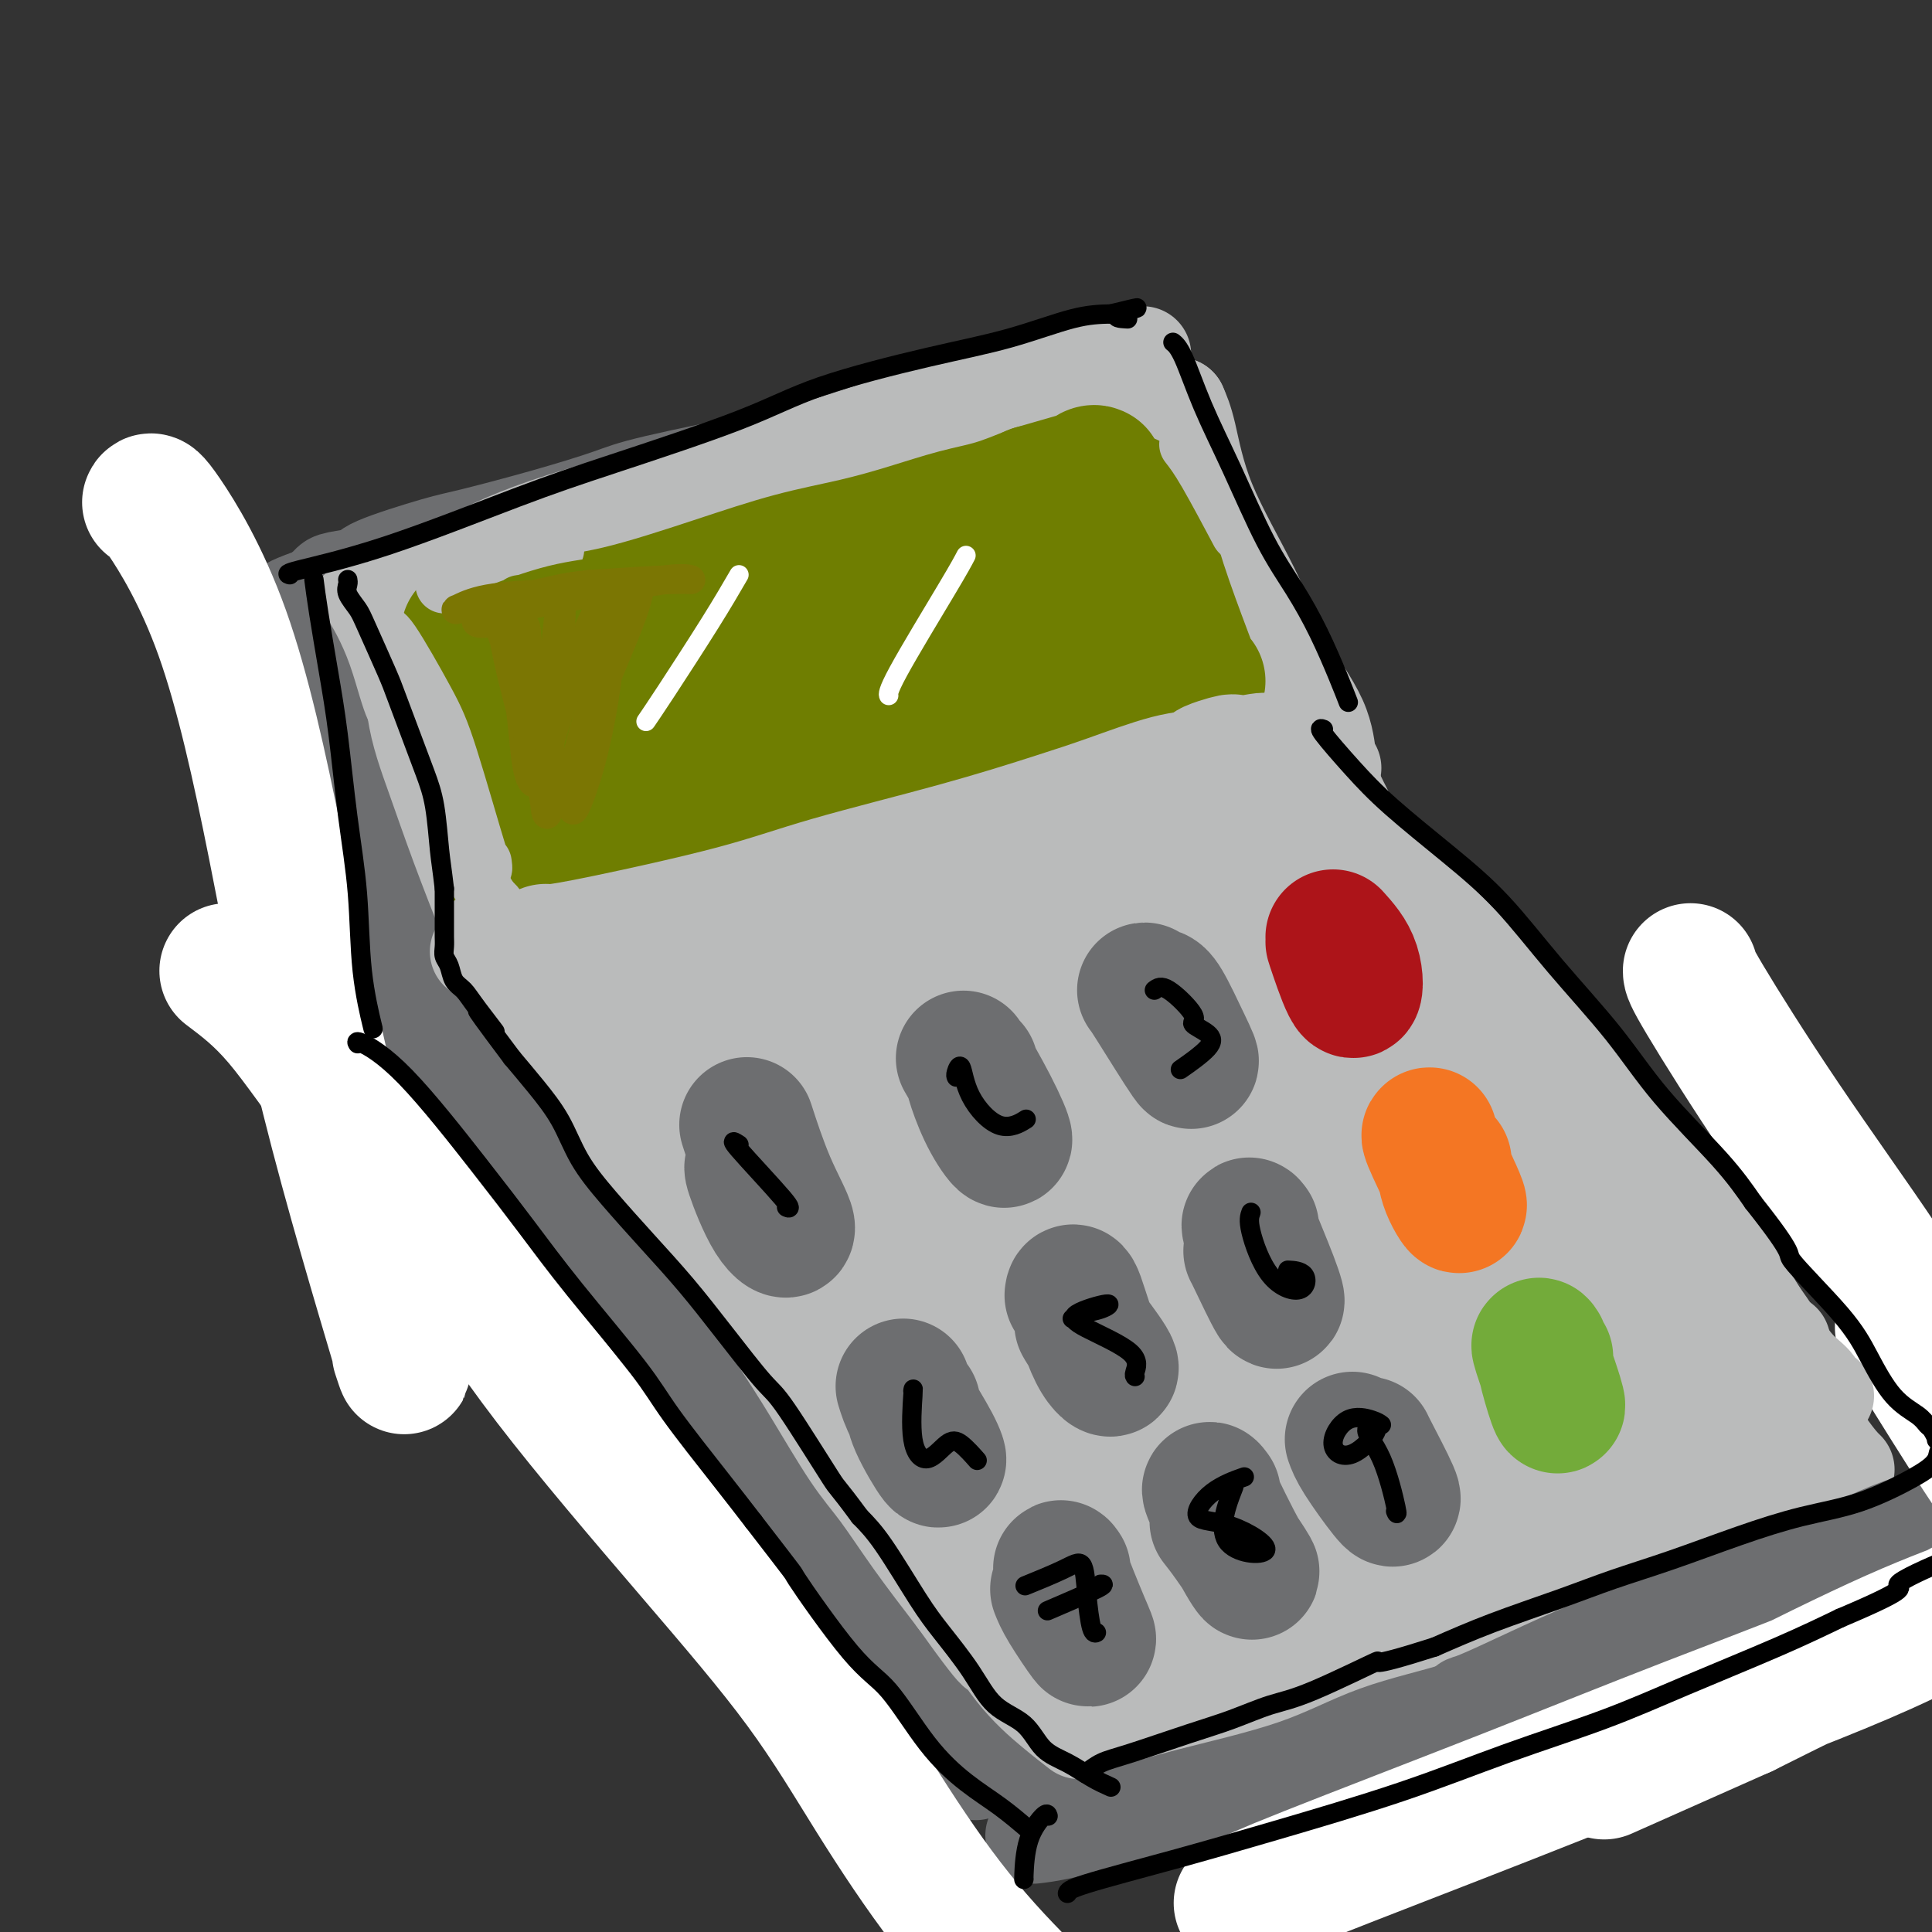<svg viewBox='0 0 400 400' version='1.1' xmlns='http://www.w3.org/2000/svg' xmlns:xlink='http://www.w3.org/1999/xlink'><rect x="0" y="0" width="400" height="400" fill="#333333" stroke="none"/><g fill='none' stroke='rgb(109,110,112)' stroke-width='20' stroke-linecap='round' stroke-linejoin='round'><path d='M77,120c-0.075,-0.832 -0.151,-1.665 0,1c0.151,2.665 0.527,8.827 1,14c0.473,5.173 1.041,9.359 2,16c0.959,6.641 2.309,15.739 4,22c1.691,6.261 3.725,9.686 5,12c1.275,2.314 1.793,3.518 2,4c0.207,0.482 0.104,0.241 0,0'/><path d='M84,119c2.129,-0.965 4.257,-1.930 7,-3c2.743,-1.070 6.099,-2.243 13,-4c6.901,-1.757 17.345,-4.096 24,-6c6.655,-1.904 9.520,-3.373 14,-5c4.480,-1.627 10.576,-3.411 16,-5c5.424,-1.589 10.175,-2.983 14,-4c3.825,-1.017 6.722,-1.659 9,-2c2.278,-0.341 3.937,-0.383 3,0c-0.937,0.383 -4.468,1.192 -8,2'/><path d='M176,92c-3.527,0.721 -8.344,1.524 -16,3c-7.656,1.476 -18.150,3.625 -24,5c-5.850,1.375 -7.057,1.975 -10,3c-2.943,1.025 -7.621,2.474 -13,4c-5.379,1.526 -11.459,3.130 -15,4c-3.541,0.870 -4.545,1.006 -8,2c-3.455,0.994 -9.362,2.847 -12,4c-2.638,1.153 -2.006,1.608 -3,2c-0.994,0.392 -3.614,0.721 -5,1c-1.386,0.279 -1.539,0.508 -2,1c-0.461,0.492 -1.231,1.246 -2,2'/><path d='M66,123c-11.321,4.000 -4.624,2.498 -2,4c2.624,1.502 1.175,6.006 2,10c0.825,3.994 3.924,7.477 7,12c3.076,4.523 6.127,10.084 9,16c2.873,5.916 5.566,12.187 7,16c1.434,3.813 1.609,5.170 2,6c0.391,0.830 0.997,1.134 1,1c0.003,-0.134 -0.597,-0.706 -2,-3c-1.403,-2.294 -3.608,-6.310 -6,-12c-2.392,-5.690 -4.969,-13.054 -6,-16c-1.031,-2.946 -0.515,-1.473 0,0'/></g>
<g fill='none' stroke='rgb(186,187,187)' stroke-width='20' stroke-linecap='round' stroke-linejoin='round'><path d='M74,127c-0.109,-0.705 -0.218,-1.411 1,0c1.218,1.411 3.762,4.938 7,12c3.238,7.062 7.169,17.657 10,26c2.831,8.343 4.563,14.432 6,19c1.437,4.568 2.579,7.614 3,9c0.421,1.386 0.120,1.110 0,1c-0.120,-0.110 -0.060,-0.055 0,0'/><path d='M84,123c-0.103,-0.482 -0.205,-0.964 4,-3c4.205,-2.036 12.719,-5.624 22,-9c9.281,-3.376 19.329,-6.538 30,-9c10.671,-2.462 21.964,-4.224 30,-6c8.036,-1.776 12.815,-3.565 16,-5c3.185,-1.435 4.776,-2.514 6,-3c1.224,-0.486 2.081,-0.378 2,0c-0.081,0.378 -1.099,1.025 -7,3c-5.901,1.975 -16.686,5.279 -26,8c-9.314,2.721 -17.157,4.861 -25,7'/><path d='M136,106c-13.804,4.133 -20.313,5.465 -26,7c-5.687,1.535 -10.553,3.272 -13,4c-2.447,0.728 -2.476,0.448 0,-1c2.476,-1.448 7.458,-4.064 16,-7c8.542,-2.936 20.646,-6.191 31,-9c10.354,-2.809 18.959,-5.172 28,-8c9.041,-2.828 18.519,-6.123 24,-8c5.481,-1.877 6.964,-2.338 10,-3c3.036,-0.662 7.625,-1.524 11,-2c3.375,-0.476 5.536,-0.564 7,-1c1.464,-0.436 2.232,-1.218 3,-2'/><path d='M227,76c18.017,-5.097 6.060,-1.339 2,0c-4.060,1.339 -0.223,0.259 1,0c1.223,-0.259 -0.167,0.302 0,2c0.167,1.698 1.893,4.532 4,9c2.107,4.468 4.596,10.571 6,15c1.404,4.429 1.724,7.184 3,11c1.276,3.816 3.507,8.693 5,12c1.493,3.307 2.248,5.044 4,8c1.752,2.956 4.501,7.130 6,10c1.499,2.870 1.750,4.435 2,6'/><path d='M260,149c4.667,11.356 1.333,3.244 0,0c-1.333,-3.244 -0.667,-1.622 0,0'/><path d='M244,84c0.623,1.396 1.245,2.793 2,6c0.755,3.207 1.641,8.225 4,14c2.359,5.775 6.191,12.308 9,18c2.809,5.692 4.595,10.545 7,15c2.405,4.455 5.428,8.514 7,12c1.572,3.486 1.692,6.400 2,8c0.308,1.600 0.802,1.886 1,2c0.198,0.114 0.099,0.057 0,0'/><path d='M268,162c-0.179,-0.208 -0.357,-0.415 2,2c2.357,2.415 7.250,7.453 11,11c3.750,3.547 6.358,5.602 11,10c4.642,4.398 11.319,11.137 16,16c4.681,4.863 7.367,7.848 11,12c3.633,4.152 8.214,9.472 12,14c3.786,4.528 6.778,8.265 10,12c3.222,3.735 6.675,7.467 10,12c3.325,4.533 6.521,9.867 9,14c2.479,4.133 4.239,7.067 6,10'/><path d='M366,275c3.000,4.400 3.000,3.400 3,3c0.000,-0.400 0.000,-0.200 0,0'/><path d='M99,208c-0.580,-0.850 -1.160,-1.701 -1,-2c0.160,-0.299 1.061,-0.048 3,1c1.939,1.048 4.917,2.892 8,6c3.083,3.108 6.272,7.480 9,11c2.728,3.520 4.994,6.189 8,10c3.006,3.811 6.753,8.764 10,13c3.247,4.236 5.994,7.754 9,12c3.006,4.246 6.271,9.220 9,13c2.729,3.780 4.923,6.366 7,9c2.077,2.634 4.039,5.317 6,8'/><path d='M167,289c10.532,14.017 7.862,11.060 8,12c0.138,0.940 3.086,5.779 5,9c1.914,3.221 2.796,4.825 4,7c1.204,2.175 2.730,4.921 4,8c1.270,3.079 2.282,6.490 4,9c1.718,2.510 4.141,4.118 6,6c1.859,1.882 3.156,4.037 4,6c0.844,1.963 1.237,3.732 2,5c0.763,1.268 1.898,2.034 3,3c1.102,0.966 2.172,2.133 3,3c0.828,0.867 1.414,1.433 2,2'/><path d='M212,359c3.026,3.883 0.590,1.089 2,0c1.410,-1.089 6.665,-0.474 11,-1c4.335,-0.526 7.751,-2.193 14,-4c6.249,-1.807 15.332,-3.753 23,-6c7.668,-2.247 13.922,-4.793 20,-7c6.078,-2.207 11.981,-4.074 18,-6c6.019,-1.926 12.154,-3.911 18,-6c5.846,-2.089 11.402,-4.282 16,-6c4.598,-1.718 8.238,-2.963 11,-4c2.762,-1.037 4.646,-1.868 7,-3c2.354,-1.132 5.177,-2.566 8,-4'/><path d='M360,312c15.947,-5.958 6.815,-2.852 4,-2c-2.815,0.852 0.689,-0.548 2,-1c1.311,-0.452 0.431,0.045 0,0c-0.431,-0.045 -0.412,-0.634 0,-1c0.412,-0.366 1.217,-0.511 2,-1c0.783,-0.489 1.544,-1.322 2,-2c0.456,-0.678 0.606,-1.201 1,-2c0.394,-0.799 1.034,-1.874 1,-3c-0.034,-1.126 -0.740,-2.303 -1,-3c-0.260,-0.697 -0.074,-0.913 0,-1c0.074,-0.087 0.037,-0.043 0,0'/></g>
<g fill='none' stroke='rgb(109,110,112)' stroke-width='20' stroke-linecap='round' stroke-linejoin='round'><path d='M57,131c0.475,0.245 0.950,0.490 2,2c1.050,1.510 2.674,4.286 4,8c1.326,3.714 2.355,8.365 4,12c1.645,3.635 3.905,6.253 6,10c2.095,3.747 4.026,8.623 6,13c1.974,4.377 3.993,8.255 5,11c1.007,2.745 1.002,4.356 1,5c-0.002,0.644 -0.001,0.322 0,0'/><path d='M93,225c-0.301,0.179 -0.601,0.357 -1,0c-0.399,-0.357 -0.895,-1.250 -2,-2c-1.105,-0.750 -2.818,-1.357 -4,-2c-1.182,-0.643 -1.832,-1.322 -2,-2c-0.168,-0.678 0.148,-1.355 0,-2c-0.148,-0.645 -0.758,-1.259 -1,-2c-0.242,-0.741 -0.116,-1.611 0,-2c0.116,-0.389 0.224,-0.297 1,0c0.776,0.297 2.222,0.799 4,2c1.778,1.201 3.889,3.100 6,5'/><path d='M94,220c2.790,1.961 4.266,4.364 6,7c1.734,2.636 3.726,5.504 6,8c2.274,2.496 4.830,4.618 7,7c2.170,2.382 3.954,5.023 6,7c2.046,1.977 4.352,3.291 7,6c2.648,2.709 5.636,6.812 8,10c2.364,3.188 4.103,5.462 7,9c2.897,3.538 6.952,8.340 10,12c3.048,3.660 5.090,6.178 7,9c1.910,2.822 3.689,5.949 5,8c1.311,2.051 2.156,3.025 3,4'/><path d='M166,307c11.200,13.756 3.200,4.644 0,1c-3.200,-3.644 -1.600,-1.822 0,0'/><path d='M86,213c0.169,0.106 0.338,0.212 0,0c-0.338,-0.212 -1.185,-0.743 -2,-2c-0.815,-1.257 -1.600,-3.241 -3,-6c-1.400,-2.759 -3.414,-6.294 -5,-9c-1.586,-2.706 -2.742,-4.582 -4,-7c-1.258,-2.418 -2.616,-5.377 -4,-9c-1.384,-3.623 -2.794,-7.909 -4,-11c-1.206,-3.091 -2.209,-4.986 -3,-8c-0.791,-3.014 -1.369,-7.147 -2,-10c-0.631,-2.853 -1.316,-4.427 -2,-6'/><path d='M57,145c-1.988,-6.036 -1.458,-3.625 -1,-3c0.458,0.625 0.845,-0.536 1,-1c0.155,-0.464 0.077,-0.232 0,0'/><path d='M78,191c-0.786,-0.780 -1.571,-1.560 0,1c1.571,2.560 5.500,8.458 8,13c2.500,4.542 3.571,7.726 4,9c0.429,1.274 0.214,0.637 0,0'/><path d='M80,221c-0.173,-0.456 -0.346,-0.911 1,0c1.346,0.911 4.212,3.190 7,6c2.788,2.810 5.500,6.152 8,9c2.500,2.848 4.790,5.202 8,9c3.210,3.798 7.341,9.040 10,12c2.659,2.960 3.847,3.639 6,6c2.153,2.361 5.272,6.405 8,10c2.728,3.595 5.065,6.741 8,10c2.935,3.259 6.467,6.629 10,10'/><path d='M146,293c11.305,12.367 6.567,7.284 6,7c-0.567,-0.284 3.038,4.232 6,8c2.962,3.768 5.281,6.790 8,10c2.719,3.210 5.839,6.609 8,9c2.161,2.391 3.363,3.773 5,6c1.637,2.227 3.709,5.299 6,8c2.291,2.701 4.802,5.030 7,7c2.198,1.970 4.084,3.580 6,6c1.916,2.420 3.862,5.652 6,8c2.138,2.348 4.468,3.814 6,5c1.532,1.186 2.266,2.093 3,3'/><path d='M213,370c11.105,12.697 5.368,5.939 4,4c-1.368,-1.939 1.632,0.939 3,2c1.368,1.061 1.105,0.303 1,0c-0.105,-0.303 -0.053,-0.152 0,0'/><path d='M175,322c0.238,0.530 0.476,1.060 3,5c2.524,3.940 7.333,11.292 12,19c4.667,7.708 9.190,15.774 11,19c1.810,3.226 0.905,1.613 0,0'/><path d='M214,380c1.451,-0.168 2.903,-0.337 6,-1c3.097,-0.663 7.840,-1.821 12,-3c4.160,-1.179 7.736,-2.379 14,-4c6.264,-1.621 15.215,-3.661 22,-6c6.785,-2.339 11.404,-4.975 17,-7c5.596,-2.025 12.170,-3.440 17,-5c4.830,-1.560 7.916,-3.266 13,-5c5.084,-1.734 12.167,-3.495 17,-5c4.833,-1.505 7.417,-2.752 10,-4'/><path d='M342,340c13.156,-4.473 9.045,-2.656 10,-3c0.955,-0.344 6.977,-2.849 10,-4c3.023,-1.151 3.048,-0.950 4,-1c0.952,-0.050 2.829,-0.352 4,-1c1.171,-0.648 1.634,-1.641 2,-2c0.366,-0.359 0.634,-0.082 1,0c0.366,0.082 0.830,-0.029 1,0c0.170,0.029 0.046,0.200 0,0c-0.046,-0.200 -0.013,-0.771 0,-1c0.013,-0.229 0.007,-0.114 0,0'/><path d='M374,328c5.200,-2.089 2.200,-1.311 1,-1c-1.200,0.311 -0.600,0.156 0,0'/><path d='M373,335c-0.329,0.042 -0.658,0.085 -1,0c-0.342,-0.085 -0.697,-0.296 -1,0c-0.303,0.296 -0.556,1.099 1,0c1.556,-1.099 4.919,-4.098 8,-6c3.081,-1.902 5.880,-2.705 7,-3c1.120,-0.295 0.563,-0.082 0,0c-0.563,0.082 -1.130,0.032 -3,0c-1.870,-0.032 -5.042,-0.047 -7,0c-1.958,0.047 -2.702,0.156 -3,0c-0.298,-0.156 -0.149,-0.578 0,-1'/><path d='M374,325c-1.800,-0.156 0.200,-0.044 1,0c0.800,0.044 0.400,0.022 0,0'/></g>
<g fill='none' stroke='rgb(186,187,187)' stroke-width='20' stroke-linecap='round' stroke-linejoin='round'><path d='M366,279c-0.115,-0.032 -0.230,-0.064 0,1c0.230,1.064 0.804,3.223 2,7c1.196,3.777 3.014,9.171 5,13c1.986,3.829 4.139,6.094 5,7c0.861,0.906 0.431,0.453 0,0'/><path d='M369,286c-0.363,-0.786 -0.726,-1.571 1,1c1.726,2.571 5.542,8.500 8,12c2.458,3.500 3.560,4.571 4,5c0.440,0.429 0.220,0.214 0,0'/></g>
<g fill='none' stroke='rgb(109,110,112)' stroke-width='20' stroke-linecap='round' stroke-linejoin='round'><path d='M320,352c-0.442,-0.325 -0.884,-0.651 2,-2c2.884,-1.349 9.093,-3.723 17,-7c7.907,-3.277 17.512,-7.458 27,-11c9.488,-3.542 18.858,-6.447 25,-9c6.142,-2.553 9.057,-4.756 12,-6c2.943,-1.244 5.913,-1.529 7,-2c1.087,-0.471 0.291,-1.126 0,-1c-0.291,0.126 -0.078,1.034 -1,1c-0.922,-0.034 -2.978,-1.010 -7,0c-4.022,1.010 -10.011,4.005 -16,7'/><path d='M386,322c-9.572,3.661 -21.504,9.313 -32,14c-10.496,4.687 -19.558,8.408 -28,11c-8.442,2.592 -16.265,4.054 -20,5c-3.735,0.946 -3.384,1.374 2,-1c5.384,-2.374 15.800,-7.550 27,-12c11.200,-4.450 23.183,-8.173 33,-12c9.817,-3.827 17.466,-7.758 23,-10c5.534,-2.242 8.951,-2.796 11,-3c2.049,-0.204 2.728,-0.058 3,0c0.272,0.058 0.136,0.029 0,0'/></g>
<g fill='none' stroke='rgb(255,255,255)' stroke-width='28' stroke-linecap='round' stroke-linejoin='round'><path d='M350,201c-0.002,0.479 -0.003,0.958 3,6c3.003,5.042 9.011,14.648 16,25c6.989,10.352 14.958,21.449 20,29c5.042,7.551 7.156,11.556 11,19c3.844,7.444 9.419,18.327 13,25c3.581,6.673 5.167,9.136 7,12c1.833,2.864 3.914,6.128 5,8c1.086,1.872 1.177,2.350 1,2c-0.177,-0.350 -0.622,-1.529 -2,-4c-1.378,-2.471 -3.689,-6.236 -6,-10'/><path d='M418,313c-2.211,-3.494 -4.239,-6.229 -8,-12c-3.761,-5.771 -9.256,-14.578 -12,-19c-2.744,-4.422 -2.739,-4.460 -3,-5c-0.261,-0.540 -0.789,-1.583 -1,-2c-0.211,-0.417 -0.106,-0.209 0,0'/><path d='M257,394c2.150,-1.074 4.299,-2.148 14,-6c9.701,-3.852 26.952,-10.481 41,-16c14.048,-5.519 24.891,-9.926 38,-15c13.109,-5.074 28.483,-10.813 40,-16c11.517,-5.187 19.175,-9.820 24,-12c4.825,-2.180 6.815,-1.907 8,-2c1.185,-0.093 1.565,-0.551 0,0c-1.565,0.551 -5.075,2.110 -10,4c-4.925,1.890 -11.264,4.111 -20,8c-8.736,3.889 -19.868,9.444 -31,15'/><path d='M361,354c-15.489,6.867 -23.711,10.533 -27,12c-3.289,1.467 -1.644,0.733 0,0'/><path d='M47,201c3.477,2.616 6.953,5.232 11,10c4.047,4.768 8.663,11.689 15,20c6.337,8.311 14.393,18.014 21,27c6.607,8.986 11.765,17.256 20,28c8.235,10.744 19.548,23.962 29,35c9.452,11.038 17.044,19.897 23,28c5.956,8.103 10.277,15.450 15,23c4.723,7.550 9.849,15.302 15,22c5.151,6.698 10.329,12.342 16,18c5.671,5.658 11.836,11.329 18,17'/><path d='M230,429c6.844,7.444 6.956,8.556 7,9c0.044,0.444 0.022,0.222 0,0'/><path d='M31,104c0.183,-0.431 0.366,-0.862 3,3c2.634,3.862 7.718,12.018 12,24c4.282,11.982 7.764,27.791 11,44c3.236,16.209 6.228,32.819 11,52c4.772,19.181 11.323,40.933 14,50c2.677,9.067 1.479,5.448 1,4c-0.479,-1.448 -0.240,-0.724 0,0'/></g>
<g fill='none' stroke='rgb(186,187,187)' stroke-width='20' stroke-linecap='round' stroke-linejoin='round'><path d='M86,132c-0.025,-0.066 -0.049,-0.133 0,0c0.049,0.133 0.172,0.465 0,3c-0.172,2.535 -0.637,7.273 0,12c0.637,4.727 2.377,9.442 4,14c1.623,4.558 3.129,8.958 5,14c1.871,5.042 4.106,10.726 5,13c0.894,2.274 0.447,1.137 0,0'/><path d='M99,197c1.500,0.786 3.000,1.571 5,3c2.000,1.429 4.500,3.500 12,14c7.500,10.500 20.000,29.429 25,37c5.000,7.571 2.500,3.786 0,0'/><path d='M130,233c-0.103,-0.408 -0.206,-0.815 1,1c1.206,1.815 3.722,5.854 6,9c2.278,3.146 4.317,5.400 7,9c2.683,3.600 6.011,8.545 9,13c2.989,4.455 5.640,8.419 8,12c2.360,3.581 4.431,6.777 7,11c2.569,4.223 5.637,9.472 8,13c2.363,3.528 4.021,5.334 6,8c1.979,2.666 4.280,6.190 7,10c2.720,3.810 5.860,7.905 9,12'/><path d='M198,331c11.910,16.661 7.686,9.312 7,8c-0.686,-1.312 2.167,3.411 5,7c2.833,3.589 5.647,6.043 8,8c2.353,1.957 4.244,3.416 5,4c0.756,0.584 0.378,0.292 0,0'/><path d='M244,84c-0.335,2.083 -0.670,4.166 0,8c0.670,3.834 2.345,9.418 4,16c1.655,6.582 3.289,14.161 5,20c1.711,5.839 3.500,9.936 5,14c1.500,4.064 2.712,8.094 5,13c2.288,4.906 5.654,10.687 7,13c1.346,2.313 0.673,1.156 0,0'/><path d='M273,158c-0.123,-0.763 -0.245,-1.527 1,1c1.245,2.527 3.859,8.343 6,12c2.141,3.657 3.809,5.153 7,9c3.191,3.847 7.905,10.046 12,15c4.095,4.954 7.570,8.665 11,12c3.430,3.335 6.814,6.294 10,10c3.186,3.706 6.174,8.158 9,12c2.826,3.842 5.492,7.073 8,10c2.508,2.927 4.860,5.551 7,8c2.140,2.449 4.070,4.725 6,7'/><path d='M350,254c8.985,10.658 5.946,7.804 6,8c0.054,0.196 3.201,3.444 6,7c2.799,3.556 5.250,7.422 7,10c1.750,2.578 2.798,3.868 4,5c1.202,1.132 2.557,2.107 3,3c0.443,0.893 -0.026,1.703 0,2c0.026,0.297 0.545,0.080 1,0c0.455,-0.080 0.844,-0.023 1,0c0.156,0.023 0.078,0.011 0,0'/></g>
<g fill='none' stroke='rgb(186,187,187)' stroke-width='28' stroke-linecap='round' stroke-linejoin='round'><path d='M229,337c0.445,0.604 0.890,1.209 5,0c4.110,-1.209 11.886,-4.230 24,-10c12.114,-5.770 28.567,-14.288 43,-20c14.433,-5.712 26.845,-8.618 36,-11c9.155,-2.382 15.053,-4.241 18,-5c2.947,-0.759 2.945,-0.420 2,0c-0.945,0.420 -2.831,0.921 -6,2c-3.169,1.079 -7.620,2.737 -18,7c-10.380,4.263 -26.690,11.132 -43,18'/><path d='M290,318c-15.343,5.997 -21.200,7.489 -27,9c-5.800,1.511 -11.541,3.041 -15,4c-3.459,0.959 -4.634,1.347 0,0c4.634,-1.347 15.079,-4.429 29,-9c13.921,-4.571 31.319,-10.632 43,-15c11.681,-4.368 17.643,-7.042 22,-9c4.357,-1.958 7.107,-3.199 0,-1c-7.107,2.199 -24.070,7.837 -39,12c-14.930,4.163 -27.827,6.852 -41,10c-13.173,3.148 -26.621,6.757 -33,8c-6.379,1.243 -5.690,0.122 -5,-1'/><path d='M224,326c-14.270,2.444 9.055,-5.445 27,-13c17.945,-7.555 30.510,-14.776 44,-20c13.490,-5.224 27.904,-8.452 35,-10c7.096,-1.548 6.873,-1.415 2,0c-4.873,1.415 -14.396,4.111 -29,9c-14.604,4.889 -34.290,11.969 -51,17c-16.710,5.031 -30.444,8.011 -38,10c-7.556,1.989 -8.932,2.987 -4,0c4.932,-2.987 16.174,-9.958 30,-17c13.826,-7.042 30.236,-14.155 44,-19c13.764,-4.845 24.882,-7.423 36,-10'/><path d='M320,273c7.651,-2.105 8.780,-2.367 8,-2c-0.780,0.367 -3.469,1.362 -11,4c-7.531,2.638 -19.904,6.919 -33,11c-13.096,4.081 -26.915,7.963 -36,11c-9.085,3.037 -13.437,5.231 -14,6c-0.563,0.769 2.661,0.114 15,-4c12.339,-4.114 33.792,-11.685 50,-16c16.208,-4.315 27.169,-5.373 34,-6c6.831,-0.627 9.531,-0.823 11,-1c1.469,-0.177 1.705,-0.336 1,0c-0.705,0.336 -2.353,1.168 -4,2'/><path d='M341,278c-3.616,1.569 -11.156,4.492 -20,7c-8.844,2.508 -18.992,4.599 -25,6c-6.008,1.401 -7.877,2.110 -9,3c-1.123,0.890 -1.500,1.959 -5,3c-3.500,1.041 -10.122,2.052 -20,4c-9.878,1.948 -23.013,4.833 -32,6c-8.987,1.167 -13.828,0.617 -18,0c-4.172,-0.617 -7.675,-1.299 -10,-2c-2.325,-0.701 -3.472,-1.419 -5,-2c-1.528,-0.581 -3.437,-1.023 -5,-2c-1.563,-0.977 -2.782,-2.488 -4,-4'/><path d='M188,297c-3.024,-2.217 -3.585,-3.759 -5,-6c-1.415,-2.241 -3.684,-5.183 -6,-9c-2.316,-3.817 -4.678,-8.511 -7,-12c-2.322,-3.489 -4.602,-5.774 -8,-9c-3.398,-3.226 -7.913,-7.393 -12,-12c-4.087,-4.607 -7.744,-9.653 -11,-14c-3.256,-4.347 -6.110,-7.993 -9,-12c-2.890,-4.007 -5.816,-8.373 -8,-12c-2.184,-3.627 -3.626,-6.515 -5,-10c-1.374,-3.485 -2.678,-7.567 -4,-12c-1.322,-4.433 -2.661,-9.216 -4,-14'/><path d='M109,175c-2.797,-8.123 -3.288,-10.430 -4,-12c-0.712,-1.570 -1.645,-2.404 -3,-3c-1.355,-0.596 -3.134,-0.955 -4,-1c-0.866,-0.045 -0.820,0.225 -1,0c-0.180,-0.225 -0.587,-0.945 -1,-2c-0.413,-1.055 -0.832,-2.444 -1,-3c-0.168,-0.556 -0.084,-0.278 0,0'/><path d='M95,130c-1.978,0.662 -3.955,1.324 1,-1c4.955,-2.324 16.844,-7.632 30,-13c13.156,-5.368 27.579,-10.794 40,-15c12.421,-4.206 22.838,-7.190 30,-9c7.162,-1.810 11.068,-2.446 14,-3c2.932,-0.554 4.889,-1.025 6,-1c1.111,0.025 1.376,0.545 2,1c0.624,0.455 1.607,0.844 2,1c0.393,0.156 0.197,0.078 0,0'/><path d='M204,291c-0.402,-0.630 -0.803,-1.260 3,-4c3.803,-2.740 11.811,-7.589 25,-13c13.189,-5.411 31.560,-11.383 46,-15c14.440,-3.617 24.950,-4.878 30,-6c5.050,-1.122 4.639,-2.104 -4,0c-8.639,2.104 -25.507,7.294 -42,12c-16.493,4.706 -32.613,8.927 -43,11c-10.387,2.073 -15.042,1.999 -17,1c-1.958,-0.999 -1.219,-2.923 10,-9c11.219,-6.077 32.920,-16.308 46,-22c13.080,-5.692 17.540,-6.846 22,-8'/><path d='M280,238c11.908,-5.089 7.679,-2.810 -6,0c-13.679,2.810 -36.806,6.152 -54,9c-17.194,2.848 -28.455,5.201 -36,6c-7.545,0.799 -11.376,0.044 -4,-5c7.376,-5.044 25.957,-14.377 42,-22c16.043,-7.623 29.548,-13.537 37,-17c7.452,-3.463 8.850,-4.475 1,-3c-7.850,1.475 -24.950,5.437 -44,10c-19.050,4.563 -40.052,9.729 -51,12c-10.948,2.271 -11.842,1.649 -5,-2c6.842,-3.649 21.421,-10.324 36,-17'/><path d='M196,209c13.433,-5.702 29.015,-11.458 39,-15c9.985,-3.542 14.373,-4.870 1,-1c-13.373,3.870 -44.507,12.939 -62,18c-17.493,5.061 -21.345,6.113 -26,7c-4.655,0.887 -10.112,1.610 -6,-1c4.112,-2.610 17.793,-8.553 32,-14c14.207,-5.447 28.939,-10.399 40,-14c11.061,-3.601 18.449,-5.852 20,-6c1.551,-0.148 -2.736,1.806 -15,6c-12.264,4.194 -32.504,10.627 -43,14c-10.496,3.373 -11.248,3.687 -12,4'/><path d='M164,207c-4.818,1.114 18.138,-8.101 34,-14c15.862,-5.899 24.631,-8.484 34,-11c9.369,-2.516 19.340,-4.965 25,-6c5.660,-1.035 7.009,-0.657 9,0c1.991,0.657 4.623,1.594 10,7c5.377,5.406 13.500,15.280 23,28c9.500,12.720 20.377,28.284 27,38c6.623,9.716 8.992,13.584 12,17c3.008,3.416 6.656,6.381 8,8c1.344,1.619 0.384,1.891 -3,-1c-3.384,-2.891 -9.192,-8.946 -15,-15'/><path d='M328,258c-6.510,-6.523 -13.785,-14.832 -21,-24c-7.215,-9.168 -14.371,-19.196 -19,-25c-4.629,-5.804 -6.730,-7.385 -5,-6c1.730,1.385 7.292,5.737 17,16c9.708,10.263 23.561,26.437 31,36c7.439,9.563 8.465,12.513 4,10c-4.465,-2.513 -14.420,-10.491 -25,-20c-10.580,-9.509 -21.784,-20.549 -30,-30c-8.216,-9.451 -13.443,-17.314 -16,-19c-2.557,-1.686 -2.445,2.804 1,9c3.445,6.196 10.222,14.098 17,22'/><path d='M282,227c2.833,3.667 1.417,1.833 0,0'/><path d='M288,227c0.704,-0.306 1.407,-0.612 0,-2c-1.407,-1.388 -4.926,-3.857 -14,-3c-9.074,0.857 -23.703,5.039 -40,13c-16.297,7.961 -34.262,19.702 -43,26c-8.738,6.298 -8.249,7.152 -3,10c5.249,2.848 15.259,7.690 20,10c4.741,2.310 4.212,2.089 4,2c-0.212,-0.089 -0.106,-0.044 0,0'/></g>
<g fill='none' stroke='rgb(111,126,1)' stroke-width='28' stroke-linecap='round' stroke-linejoin='round'><path d='M100,135c0.457,-0.021 0.913,-0.043 3,-1c2.087,-0.957 5.803,-2.850 10,-4c4.197,-1.150 8.873,-1.557 15,-3c6.127,-1.443 13.704,-3.924 20,-6c6.296,-2.076 11.311,-3.749 16,-5c4.689,-1.251 9.052,-2.081 13,-3c3.948,-0.919 7.481,-1.927 11,-3c3.519,-1.073 7.024,-2.212 10,-3c2.976,-0.788 5.422,-1.225 8,-2c2.578,-0.775 5.289,-1.887 8,-3'/><path d='M214,102c18.360,-5.303 7.259,-2.062 4,-1c-3.259,1.062 1.323,-0.055 4,-1c2.677,-0.945 3.450,-1.717 4,-2c0.550,-0.283 0.879,-0.076 1,0c0.121,0.076 0.035,0.022 0,0c-0.035,-0.022 -0.017,-0.011 0,0'/><path d='M105,131c-0.483,-0.035 -0.965,-0.070 0,3c0.965,3.070 3.378,9.244 5,13c1.622,3.756 2.454,5.095 4,8c1.546,2.905 3.805,7.378 6,11c2.195,3.622 4.326,6.393 6,9c1.674,2.607 2.892,5.049 4,7c1.108,1.951 2.106,3.410 3,5c0.894,1.590 1.684,3.311 2,4c0.316,0.689 0.158,0.344 0,0'/><path d='M97,131c1.372,2.821 2.745,5.643 3,9c0.255,3.357 -0.607,7.250 0,11c0.607,3.750 2.685,7.359 4,12c1.315,4.641 1.868,10.316 2,14c0.132,3.684 -0.157,5.376 0,6c0.157,0.624 0.759,0.178 1,0c0.241,-0.178 0.120,-0.089 0,0'/><path d='M116,192c0.980,-0.027 1.960,-0.054 4,-1c2.040,-0.946 5.139,-2.811 10,-5c4.861,-2.189 11.485,-4.700 18,-7c6.515,-2.300 12.920,-4.387 19,-6c6.080,-1.613 11.836,-2.753 17,-4c5.164,-1.247 9.735,-2.602 14,-4c4.265,-1.398 8.225,-2.838 12,-4c3.775,-1.162 7.364,-2.046 10,-3c2.636,-0.954 4.318,-1.977 6,-3'/><path d='M226,155c17.758,-6.116 7.152,-2.907 4,-2c-3.152,0.907 1.152,-0.486 3,-1c1.848,-0.514 1.242,-0.147 1,0c-0.242,0.147 -0.121,0.073 0,0'/><path d='M234,104c-0.142,-0.162 -0.284,-0.324 0,0c0.284,0.324 0.994,1.134 2,4c1.006,2.866 2.308,7.787 4,13c1.692,5.213 3.773,10.717 5,14c1.227,3.283 1.600,4.345 2,5c0.400,0.655 0.829,0.901 1,1c0.171,0.099 0.086,0.049 0,0'/><path d='M240,143c-1.980,-0.497 -3.960,-0.993 -9,0c-5.040,0.993 -13.141,3.477 -27,7c-13.859,3.523 -33.477,8.085 -46,11c-12.523,2.915 -17.950,4.184 -22,5c-4.050,0.816 -6.724,1.180 0,-2c6.724,-3.180 22.846,-9.905 40,-17c17.154,-7.095 35.340,-14.562 44,-18c8.660,-3.438 7.793,-2.849 -3,0c-10.793,2.849 -31.512,7.957 -47,12c-15.488,4.043 -25.744,7.022 -36,10'/><path d='M134,151c-13.962,3.283 -7.369,0.490 4,-4c11.369,-4.490 27.512,-10.676 39,-15c11.488,-4.324 18.322,-6.785 20,-8c1.678,-1.215 -1.799,-1.184 -13,2c-11.201,3.184 -30.124,9.519 -42,14c-11.876,4.481 -16.704,7.107 -12,6c4.704,-1.107 18.941,-5.946 32,-9c13.059,-3.054 24.939,-4.322 28,-4c3.061,0.322 -2.697,2.235 -5,3c-2.303,0.765 -1.152,0.383 0,0'/></g>
<g fill='none' stroke='rgb(186,187,187)' stroke-width='28' stroke-linecap='round' stroke-linejoin='round'><path d='M122,201c-0.048,0.344 -0.095,0.688 2,0c2.095,-0.688 6.334,-2.408 14,-5c7.666,-2.592 18.759,-6.057 28,-9c9.241,-2.943 16.630,-5.363 22,-7c5.370,-1.637 8.721,-2.491 11,-3c2.279,-0.509 3.487,-0.672 2,0c-1.487,0.672 -5.670,2.181 -8,3c-2.330,0.819 -2.809,0.948 -3,1c-0.191,0.052 -0.096,0.026 0,0'/><path d='M113,197c0.272,0.081 0.545,0.162 2,0c1.455,-0.162 4.094,-0.567 11,-2c6.906,-1.433 18.081,-3.894 26,-6c7.919,-2.106 12.584,-3.857 20,-6c7.416,-2.143 17.584,-4.679 26,-7c8.416,-2.321 15.081,-4.426 20,-6c4.919,-1.574 8.094,-2.616 12,-4c3.906,-1.384 8.545,-3.110 12,-4c3.455,-0.890 5.728,-0.945 8,-1'/><path d='M250,161c21.829,-5.962 7.903,-2.866 3,-2c-4.903,0.866 -0.781,-0.498 1,-1c1.781,-0.502 1.223,-0.144 1,0c-0.223,0.144 -0.112,0.072 0,0'/></g>
<g fill='none' stroke='rgb(186,187,187)' stroke-width='12' stroke-linecap='round' stroke-linejoin='round'><path d='M79,132c0.158,-0.730 0.315,-1.461 2,1c1.685,2.461 4.896,8.112 7,12c2.104,3.888 3.100,6.011 5,12c1.900,5.989 4.704,15.843 6,20c1.296,4.157 1.085,2.616 1,2c-0.085,-0.616 -0.042,-0.308 0,0'/><path d='M101,186c0.733,0.622 1.467,1.244 2,2c0.533,0.756 0.867,1.644 1,2c0.133,0.356 0.067,0.178 0,0'/><path d='M246,92c1.022,1.311 2.044,2.622 4,6c1.956,3.378 4.844,8.822 6,11c1.156,2.178 0.578,1.089 0,0'/><path d='M92,121c3.956,-1.356 7.911,-2.711 12,-4c4.089,-1.289 8.311,-2.511 10,-3c1.689,-0.489 0.844,-0.244 0,0'/><path d='M96,178c1.356,1.978 2.711,3.956 4,6c1.289,2.044 2.511,4.156 3,5c0.489,0.844 0.244,0.422 0,0'/></g>
<g fill='none' stroke='rgb(111,126,1)' stroke-width='12' stroke-linecap='round' stroke-linejoin='round'><path d='M104,128c0.000,0.000 0.100,0.100 0.1,0.1'/><path d='M98,129c1.040,-0.437 2.079,-0.875 5,-2c2.921,-1.125 7.722,-2.938 12,-4c4.278,-1.062 8.031,-1.374 11,-2c2.969,-0.626 5.152,-1.565 6,-2c0.848,-0.435 0.360,-0.365 0,0c-0.360,0.365 -0.591,1.026 -4,2c-3.409,0.974 -9.995,2.262 -14,3c-4.005,0.738 -5.430,0.925 -6,1c-0.570,0.075 -0.285,0.037 0,0'/></g>
<g fill='none' stroke='rgb(186,187,187)' stroke-width='12' stroke-linecap='round' stroke-linejoin='round'><path d='M98,191c0.000,0.000 0.000,0.000 0,0c0.000,0.000 0.000,0.000 0,0'/></g>
<g fill='none' stroke='rgb(123,118,3)' stroke-width='6' stroke-linecap='round' stroke-linejoin='round'><path d='M109,131c-0.152,0.080 -0.303,0.161 -1,0c-0.697,-0.161 -1.938,-0.563 -3,-1c-1.062,-0.437 -1.943,-0.909 -3,-1c-1.057,-0.091 -2.289,0.200 -3,0c-0.711,-0.200 -0.900,-0.892 3,-2c3.900,-1.108 11.890,-2.634 19,-4c7.110,-1.366 13.339,-2.572 17,-3c3.661,-0.428 4.755,-0.077 5,0c0.245,0.077 -0.359,-0.121 -4,0c-3.641,0.121 -10.321,0.560 -17,1'/><path d='M122,121c-5.150,0.501 -7.525,1.252 -11,2c-3.475,0.748 -8.049,1.493 -11,2c-2.951,0.507 -4.279,0.777 -5,1c-0.721,0.223 -0.834,0.400 0,0c0.834,-0.400 2.615,-1.375 6,-2c3.385,-0.625 8.373,-0.899 11,-1c2.627,-0.101 2.893,-0.029 3,0c0.107,0.029 0.053,0.014 0,0'/><path d='M102,127c0.016,-0.180 0.032,-0.360 1,2c0.968,2.360 2.887,7.260 4,13c1.113,5.740 1.420,12.319 2,16c0.580,3.681 1.433,4.465 2,4c0.567,-0.465 0.849,-2.179 0,-6c-0.849,-3.821 -2.830,-9.750 -4,-14c-1.170,-4.250 -1.530,-6.819 -2,-9c-0.470,-2.181 -1.050,-3.972 -1,-3c0.050,0.972 0.728,4.706 2,10c1.272,5.294 3.136,12.147 5,19'/><path d='M111,159c1.311,4.956 1.089,2.844 1,2c-0.089,-0.844 -0.044,-0.422 0,0'/><path d='M128,123c0.085,-0.618 0.170,-1.236 0,0c-0.170,1.236 -0.595,4.327 -2,11c-1.405,6.673 -3.790,16.927 -5,22c-1.210,5.073 -1.246,4.966 -1,3c0.246,-1.966 0.773,-5.789 3,-12c2.227,-6.211 6.155,-14.808 8,-20c1.845,-5.192 1.608,-6.979 0,-4c-1.608,2.979 -4.587,10.725 -7,18c-2.413,7.275 -4.261,14.079 -5,18c-0.739,3.921 -0.370,4.961 0,6'/><path d='M119,165c-1.411,6.224 1.062,0.784 3,-6c1.938,-6.784 3.341,-14.911 4,-21c0.659,-6.089 0.575,-10.139 0,-12c-0.575,-1.861 -1.642,-1.532 -4,4c-2.358,5.532 -6.006,16.266 -8,23c-1.994,6.734 -2.332,9.468 -3,8c-0.668,-1.468 -1.665,-7.136 -2,-12c-0.335,-4.864 -0.007,-8.922 0,-13c0.007,-4.078 -0.306,-8.175 0,-5c0.306,3.175 1.230,13.621 2,21c0.770,7.379 1.385,11.689 2,16'/><path d='M113,168c0.724,3.260 0.534,-7.091 1,-18c0.466,-10.909 1.589,-22.378 2,-25c0.411,-2.622 0.111,3.602 0,8c-0.111,4.398 -0.032,6.971 0,8c0.032,1.029 0.016,0.515 0,0'/></g>
<g fill='none' stroke='rgb(255,255,255)' stroke-width='4' stroke-linecap='round' stroke-linejoin='round'><path d='M153,119c-1.637,2.821 -3.274,5.643 -6,10c-2.726,4.357 -6.542,10.250 -9,14c-2.458,3.750 -3.560,5.357 -4,6c-0.440,0.643 -0.220,0.321 0,0'/><path d='M200,115c-0.619,1.185 -1.238,2.369 -4,7c-2.762,4.631 -7.667,12.708 -10,17c-2.333,4.292 -2.095,4.798 -2,5c0.095,0.202 0.048,0.101 0,0'/></g>
<g fill='none' stroke='rgb(109,110,112)' stroke-width='28' stroke-linecap='round' stroke-linejoin='round'><path d='M155,234c-0.316,-0.975 -0.632,-1.951 0,0c0.632,1.951 2.211,6.828 4,11c1.789,4.172 3.786,7.640 4,9c0.214,1.360 -1.355,0.612 -3,-2c-1.645,-2.612 -3.366,-7.088 -4,-9c-0.634,-1.912 -0.181,-1.261 0,-1c0.181,0.261 0.091,0.130 0,0'/><path d='M201,221c0.188,1.057 0.375,2.114 1,4c0.625,1.886 1.687,4.602 3,7c1.313,2.398 2.878,4.478 3,4c0.122,-0.478 -1.198,-3.513 -3,-7c-1.802,-3.487 -4.086,-7.425 -5,-9c-0.914,-1.575 -0.457,-0.788 0,0'/><path d='M239,206c0.475,0.113 0.950,0.226 2,2c1.050,1.774 2.674,5.207 4,8c1.326,2.793 2.356,4.944 1,3c-1.356,-1.944 -5.096,-7.985 -7,-11c-1.904,-3.015 -1.973,-3.004 -2,-3c-0.027,0.004 -0.014,0.002 0,0'/><path d='M187,287c0.453,1.460 0.906,2.920 2,5c1.094,2.080 2.829,4.781 4,7c1.171,2.219 1.778,3.956 1,3c-0.778,-0.956 -2.940,-4.603 -4,-7c-1.060,-2.397 -1.017,-3.542 -1,-4c0.017,-0.458 0.009,-0.229 0,0'/><path d='M224,274c0.332,0.585 0.663,1.169 2,3c1.337,1.831 3.679,4.908 4,6c0.321,1.092 -1.378,0.200 -3,-3c-1.622,-3.200 -3.168,-8.708 -4,-11c-0.832,-2.292 -0.952,-1.369 -1,-1c-0.048,0.369 -0.024,0.185 0,0'/><path d='M259,259c-0.028,-0.103 -0.056,-0.206 1,2c1.056,2.206 3.197,6.721 4,8c0.803,1.279 0.267,-0.678 -1,-4c-1.267,-3.322 -3.264,-8.010 -4,-10c-0.736,-1.990 -0.210,-1.283 0,-1c0.210,0.283 0.105,0.141 0,0'/><path d='M219,329c0.394,0.999 0.789,1.998 2,4c1.211,2.002 3.239,5.006 4,6c0.761,0.994 0.256,-0.022 -1,-3c-1.256,-2.978 -3.261,-7.917 -4,-10c-0.739,-2.083 -0.211,-1.309 0,-1c0.211,0.309 0.106,0.155 0,0'/><path d='M252,315c0.803,1.015 1.606,2.031 3,4c1.394,1.969 3.379,4.892 4,6c0.621,1.108 -0.122,0.400 -2,-3c-1.878,-3.400 -4.890,-9.492 -6,-12c-1.110,-2.508 -0.317,-1.431 0,-1c0.317,0.431 0.159,0.215 0,0'/><path d='M280,298c0.340,0.959 0.679,1.917 2,4c1.321,2.083 3.622,5.290 5,7c1.378,1.710 1.833,1.922 1,0c-0.833,-1.922 -2.955,-5.979 -4,-8c-1.045,-2.021 -1.013,-2.006 -1,-2c0.013,0.006 0.006,0.003 0,0'/></g>
<g fill='none' stroke='rgb(173,20,25)' stroke-width='28' stroke-linecap='round' stroke-linejoin='round'><path d='M276,194c1.608,1.781 3.215,3.563 4,6c0.785,2.437 0.746,5.530 0,5c-0.746,-0.530 -2.201,-4.681 -3,-7c-0.799,-2.319 -0.943,-2.805 -1,-3c-0.057,-0.195 -0.029,-0.097 0,0'/></g>
<g fill='none' stroke='rgb(244,118,35)' stroke-width='28' stroke-linecap='round' stroke-linejoin='round'><path d='M296,235c-0.196,-0.029 -0.392,-0.057 1,3c1.392,3.057 4.373,9.201 5,11c0.627,1.799 -1.100,-0.746 -2,-3c-0.900,-2.254 -0.971,-4.215 -1,-5c-0.029,-0.785 -0.014,-0.392 0,0'/></g>
<g fill='none' stroke='rgb(115,171,58)' stroke-width='28' stroke-linecap='round' stroke-linejoin='round'><path d='M319,279c-0.324,-0.514 -0.647,-1.027 0,1c0.647,2.027 2.265,6.596 3,9c0.735,2.404 0.589,2.644 0,1c-0.589,-1.644 -1.620,-5.174 -2,-7c-0.380,-1.826 -0.109,-1.950 0,-2c0.109,-0.050 0.054,-0.025 0,0'/></g>
<g fill='none' stroke='rgb(0,0,0)' stroke-width='4' stroke-linecap='round' stroke-linejoin='round'><path d='M153,237c-0.988,-0.649 -1.976,-1.298 0,1c1.976,2.298 6.917,7.542 9,10c2.083,2.458 1.310,2.131 1,2c-0.310,-0.131 -0.155,-0.065 0,0'/><path d='M198,223c-0.091,-0.178 -0.181,-0.356 0,-1c0.181,-0.644 0.634,-1.753 1,-1c0.366,0.753 0.644,3.367 2,6c1.356,2.633 3.788,5.286 6,6c2.212,0.714 4.203,-0.510 5,-1c0.797,-0.490 0.398,-0.245 0,0'/><path d='M239,205c0.680,-0.518 1.360,-1.035 3,0c1.640,1.035 4.239,3.623 5,5c0.761,1.377 -0.315,1.543 0,2c0.315,0.457 2.023,1.205 3,2c0.977,0.795 1.225,1.637 0,3c-1.225,1.363 -3.921,3.247 -5,4c-1.079,0.753 -0.539,0.377 0,0'/><path d='M189,288c0.063,-0.453 0.127,-0.905 0,1c-0.127,1.905 -0.443,6.168 0,9c0.443,2.832 1.646,4.234 3,4c1.354,-0.234 2.858,-2.104 4,-3c1.142,-0.896 1.923,-0.818 3,0c1.077,0.818 2.451,2.377 3,3c0.549,0.623 0.275,0.312 0,0'/><path d='M222,273c0.471,-0.352 0.941,-0.704 2,-1c1.059,-0.296 2.705,-0.537 4,-1c1.295,-0.463 2.238,-1.147 1,-1c-1.238,0.147 -4.657,1.125 -6,2c-1.343,0.875 -0.608,1.646 2,3c2.608,1.354 7.091,3.291 9,5c1.909,1.709 1.245,3.191 1,4c-0.245,0.809 -0.070,0.945 0,1c0.070,0.055 0.035,0.027 0,0'/><path d='M259,251c-0.285,0.785 -0.571,1.569 0,4c0.571,2.431 1.998,6.508 4,9c2.002,2.492 4.578,3.400 6,3c1.422,-0.400 1.691,-2.108 1,-3c-0.691,-0.892 -2.340,-0.969 -3,-1c-0.660,-0.031 -0.330,-0.015 0,0'/><path d='M213,328c-0.678,0.275 -1.356,0.551 0,0c1.356,-0.551 4.745,-1.927 7,-3c2.255,-1.073 3.375,-1.843 4,-1c0.625,0.843 0.755,3.298 1,6c0.245,2.702 0.604,5.651 1,7c0.396,1.349 0.827,1.100 1,1c0.173,-0.100 0.086,-0.050 0,0'/><path d='M218,333c-0.988,0.423 -1.976,0.845 0,0c1.976,-0.845 6.917,-2.958 9,-4c2.083,-1.042 1.310,-1.012 1,-1c-0.310,0.012 -0.155,0.006 0,0'/><path d='M257,306c0.552,-0.194 1.103,-0.388 0,0c-1.103,0.388 -3.861,1.356 -6,3c-2.139,1.644 -3.658,3.962 -3,5c0.658,1.038 3.494,0.795 7,2c3.506,1.205 7.682,3.859 7,5c-0.682,1.141 -6.222,0.769 -8,-2c-1.778,-2.769 0.206,-7.934 1,-10c0.794,-2.066 0.397,-1.033 0,0'/><path d='M286,295c-0.390,-0.298 -0.780,-0.595 -2,-1c-1.220,-0.405 -3.269,-0.917 -5,0c-1.731,0.917 -3.145,3.264 -3,5c0.145,1.736 1.850,2.862 4,2c2.150,-0.862 4.744,-3.713 5,-5c0.256,-1.287 -1.826,-1.011 -2,0c-0.174,1.011 1.562,2.755 3,6c1.438,3.245 2.580,7.989 3,10c0.420,2.011 0.120,1.289 0,1c-0.120,-0.289 -0.060,-0.144 0,0'/><path d='M60,119c-0.487,-0.119 -0.974,-0.239 2,-1c2.974,-0.761 9.408,-2.165 18,-5c8.592,-2.835 19.340,-7.101 27,-10c7.660,-2.899 12.230,-4.430 20,-7c7.770,-2.570 18.740,-6.177 26,-9c7.260,-2.823 10.810,-4.861 17,-7c6.190,-2.139 15.020,-4.377 22,-6c6.980,-1.623 12.110,-2.629 17,-4c4.890,-1.371 9.540,-3.106 13,-4c3.460,-0.894 5.730,-0.947 8,-1'/><path d='M230,65c9.679,-2.381 3.875,-0.833 2,0c-1.875,0.833 0.179,0.952 1,1c0.821,0.048 0.411,0.024 0,0'/><path d='M243,71c-0.142,-0.114 -0.283,-0.228 0,0c0.283,0.228 0.991,0.798 2,3c1.009,2.202 2.321,6.034 4,10c1.679,3.966 3.727,8.065 6,13c2.273,4.935 4.770,10.707 7,15c2.230,4.293 4.191,7.109 6,10c1.809,2.891 3.464,5.857 5,9c1.536,3.143 2.952,6.461 4,9c1.048,2.539 1.728,4.297 2,5c0.272,0.703 0.136,0.352 0,0'/><path d='M274,151c-0.515,-0.193 -1.030,-0.385 0,1c1.030,1.385 3.606,4.349 6,7c2.394,2.651 4.605,4.990 8,8c3.395,3.010 7.973,6.689 12,10c4.027,3.311 7.503,6.252 11,10c3.497,3.748 7.014,8.303 11,13c3.986,4.697 8.439,9.537 12,14c3.561,4.463 6.228,8.548 10,13c3.772,4.452 8.649,9.272 12,13c3.351,3.728 5.175,6.364 7,9'/><path d='M363,249c9.331,11.757 6.657,10.151 8,12c1.343,1.849 6.703,7.154 10,11c3.297,3.846 4.532,6.234 6,9c1.468,2.766 3.168,5.912 5,8c1.832,2.088 3.796,3.119 5,4c1.204,0.881 1.649,1.612 2,2c0.351,0.388 0.610,0.434 1,1c0.390,0.566 0.913,1.652 1,2c0.087,0.348 -0.261,-0.044 0,0c0.261,0.044 1.130,0.522 2,1'/><path d='M403,299c6.265,8.173 1.928,3.606 0,2c-1.928,-1.606 -1.447,-0.251 -2,1c-0.553,1.251 -2.141,2.400 -5,4c-2.859,1.600 -6.988,3.653 -11,5c-4.012,1.347 -7.906,1.990 -12,3c-4.094,1.010 -8.386,2.387 -13,4c-4.614,1.613 -9.548,3.463 -14,5c-4.452,1.537 -8.420,2.763 -12,4c-3.580,1.237 -6.772,2.487 -11,4c-4.228,1.513 -9.494,3.289 -14,5c-4.506,1.711 -8.253,3.355 -12,5'/><path d='M297,341c-15.661,4.994 -10.815,2.481 -12,3c-1.185,0.519 -8.403,4.072 -13,6c-4.597,1.928 -6.575,2.231 -9,3c-2.425,0.769 -5.298,2.003 -8,3c-2.702,0.997 -5.232,1.756 -9,3c-3.768,1.244 -8.773,2.973 -12,4c-3.227,1.027 -4.677,1.354 -6,2c-1.323,0.646 -2.521,1.613 -3,2c-0.479,0.387 -0.240,0.193 0,0'/><path d='M217,376c-0.113,-0.362 -0.226,-0.724 -1,0c-0.774,0.724 -2.207,2.534 -3,5c-0.793,2.466 -0.944,5.587 -1,7c-0.056,1.413 -0.016,1.118 0,1c0.016,-0.118 0.008,-0.059 0,0'/><path d='M221,392c0.116,-0.410 0.232,-0.820 4,-2c3.768,-1.180 11.187,-3.128 18,-5c6.813,-1.872 13.021,-3.666 21,-6c7.979,-2.334 17.729,-5.207 26,-8c8.271,-2.793 15.064,-5.505 22,-8c6.936,-2.495 14.014,-4.772 20,-7c5.986,-2.228 10.881,-4.408 17,-7c6.119,-2.592 13.463,-5.598 19,-8c5.537,-2.402 9.269,-4.201 13,-6'/><path d='M381,335c16.281,-6.882 11.484,-6.088 12,-7c0.516,-0.912 6.345,-3.531 10,-5c3.655,-1.469 5.136,-1.789 7,-3c1.864,-1.211 4.111,-3.312 5,-4c0.889,-0.688 0.421,0.037 0,0c-0.421,-0.037 -0.793,-0.835 -2,-3c-1.207,-2.165 -3.248,-5.698 -4,-7c-0.752,-1.302 -0.215,-0.372 0,0c0.215,0.372 0.107,0.186 0,0'/><path d='M65,120c0.245,1.883 0.489,3.766 1,7c0.511,3.234 1.287,7.819 2,12c0.713,4.181 1.361,7.959 2,13c0.639,5.041 1.268,11.345 2,17c0.732,5.655 1.567,10.660 2,16c0.433,5.340 0.463,11.015 1,16c0.537,4.985 1.582,9.282 2,11c0.418,1.718 0.209,0.859 0,0'/><path d='M74,216c0.056,0.089 0.111,0.178 0,0c-0.111,-0.178 -0.390,-0.623 1,0c1.390,0.623 4.448,2.314 9,7c4.552,4.686 10.599,12.367 15,18c4.401,5.633 7.155,9.218 10,13c2.845,3.782 5.782,7.762 10,13c4.218,5.238 9.718,11.734 13,16c3.282,4.266 4.345,6.302 7,10c2.655,3.698 6.901,9.056 10,13c3.099,3.944 5.049,6.472 7,9'/><path d='M156,315c10.292,13.346 7.521,9.710 9,12c1.479,2.290 7.209,10.505 11,15c3.791,4.495 5.643,5.268 8,8c2.357,2.732 5.217,7.423 8,11c2.783,3.577 5.488,6.041 8,8c2.512,1.959 4.830,3.412 7,5c2.170,1.588 4.191,3.311 5,4c0.809,0.689 0.404,0.345 0,0'/><path d='M230,370c-1.255,-0.562 -2.509,-1.123 -4,-2c-1.491,-0.877 -3.218,-2.069 -5,-3c-1.782,-0.931 -3.617,-1.602 -5,-3c-1.383,-1.398 -2.313,-3.522 -4,-5c-1.687,-1.478 -4.131,-2.309 -6,-4c-1.869,-1.691 -3.164,-4.240 -5,-7c-1.836,-2.760 -4.214,-5.729 -6,-8c-1.786,-2.271 -2.981,-3.842 -5,-7c-2.019,-3.158 -4.863,-7.902 -7,-11c-2.137,-3.098 -3.569,-4.549 -5,-6'/><path d='M178,314c-5.198,-7.059 -4.194,-5.207 -6,-8c-1.806,-2.793 -6.423,-10.232 -9,-14c-2.577,-3.768 -3.114,-3.867 -5,-6c-1.886,-2.133 -5.120,-6.300 -8,-10c-2.880,-3.700 -5.406,-6.931 -8,-10c-2.594,-3.069 -5.256,-5.975 -8,-9c-2.744,-3.025 -5.569,-6.170 -8,-9c-2.431,-2.830 -4.466,-5.346 -6,-8c-1.534,-2.654 -2.567,-5.445 -4,-8c-1.433,-2.555 -3.267,-4.873 -5,-7c-1.733,-2.127 -3.367,-4.064 -5,-6'/><path d='M106,219c-11.903,-15.872 -5.661,-8.052 -4,-6c1.661,2.052 -1.257,-1.662 -3,-4c-1.743,-2.338 -2.309,-3.298 -3,-4c-0.691,-0.702 -1.506,-1.147 -2,-2c-0.494,-0.853 -0.668,-2.115 -1,-3c-0.332,-0.885 -0.821,-1.392 -1,-2c-0.179,-0.608 -0.048,-1.318 0,-2c0.048,-0.682 0.013,-1.338 0,-2c-0.013,-0.662 -0.004,-1.332 0,-3c0.004,-1.668 0.002,-4.334 0,-7'/><path d='M92,184c-0.498,-4.293 -0.742,-5.524 -1,-8c-0.258,-2.476 -0.528,-6.197 -1,-9c-0.472,-2.803 -1.145,-4.687 -2,-7c-0.855,-2.313 -1.891,-5.056 -3,-8c-1.109,-2.944 -2.291,-6.091 -3,-8c-0.709,-1.909 -0.947,-2.581 -2,-5c-1.053,-2.419 -2.923,-6.585 -4,-9c-1.077,-2.415 -1.361,-3.080 -2,-4c-0.639,-0.920 -1.634,-2.094 -2,-3c-0.366,-0.906 -0.105,-1.545 0,-2c0.105,-0.455 0.052,-0.728 0,-1'/></g>
</svg>
